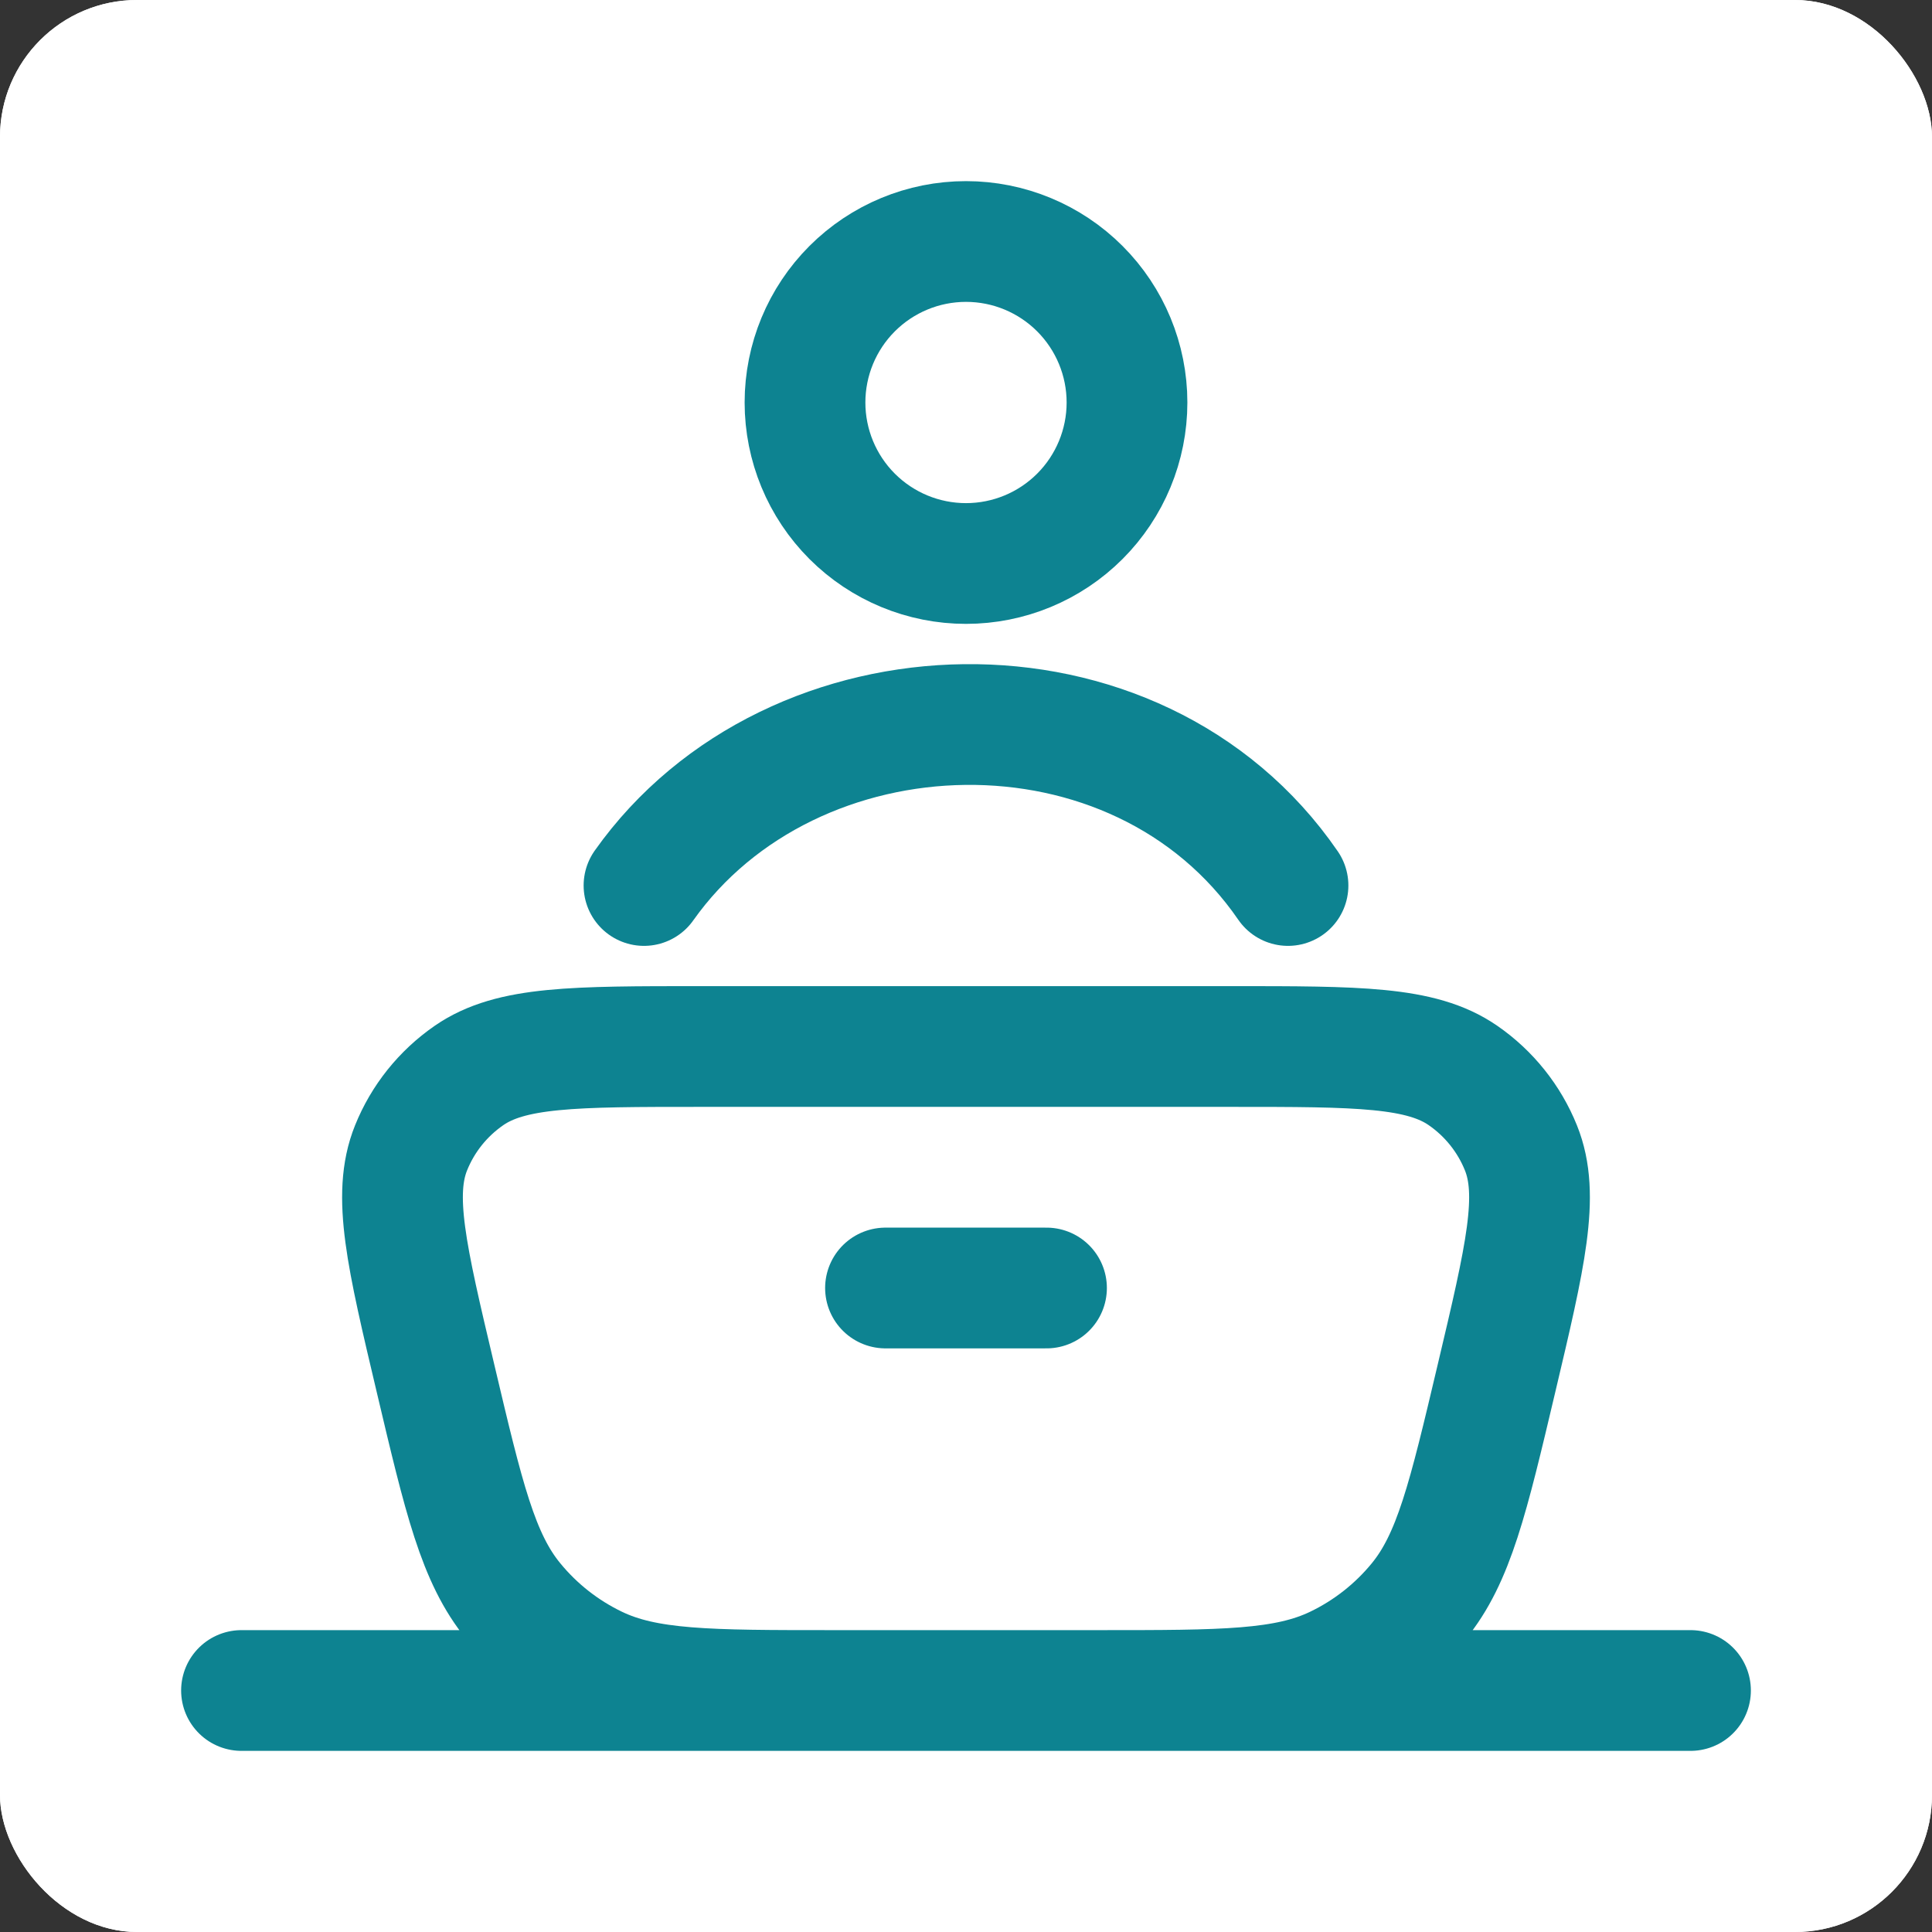 <?xml version="1.0" encoding="UTF-8"?> <svg xmlns="http://www.w3.org/2000/svg" width="141" height="141" viewBox="0 0 141 141" fill="none"><rect x="0" y="0" width="141" height="141" fill="#333333" stroke="none"/><g clip-path="url(#clip0_1386_607)"><rect width="141" height="141" rx="10" fill="white"></rect><rect width="141" height="141" rx="10" fill="white"></rect><path d="M17.625 123.375H123.375M64.625 94H76.375M47 64.625C57.798 49.379 82.949 48.545 94 64.625M31.778 100.568C29.669 91.662 28.617 87.209 29.998 83.778C30.855 81.645 32.324 79.806 34.228 78.49C37.283 76.375 41.889 76.375 51.124 76.375H89.882C99.105 76.375 103.717 76.375 106.772 78.49C108.676 79.806 110.144 81.645 111.002 83.778C112.383 87.209 111.331 91.662 109.222 100.568C107.148 109.345 106.108 113.728 103.523 116.883C101.894 118.872 99.848 120.48 97.531 121.595C93.841 123.375 89.294 123.375 80.206 123.375H60.794C51.706 123.375 47.164 123.375 43.475 121.595C41.158 120.48 39.112 118.872 37.483 116.883C34.886 113.728 33.852 109.345 31.778 100.568ZM82.25 29.375C82.25 32.491 81.012 35.48 78.808 37.684C76.605 39.887 73.616 41.125 70.5 41.125C67.384 41.125 64.395 39.887 62.191 37.684C59.988 35.48 58.75 32.491 58.75 29.375C58.75 26.259 59.988 23.27 62.191 21.067C64.395 18.863 67.384 17.625 70.5 17.625C73.616 17.625 76.605 18.863 78.808 21.067C81.012 23.27 82.25 26.259 82.25 29.375Z" stroke="#0D8391" stroke-width="8.812" stroke-linecap="round" stroke-linejoin="round"></path></g><defs><clipPath id="clip0_1386_607"><rect width="141" height="141" rx="10" fill="white"></rect></clipPath></defs></svg> 